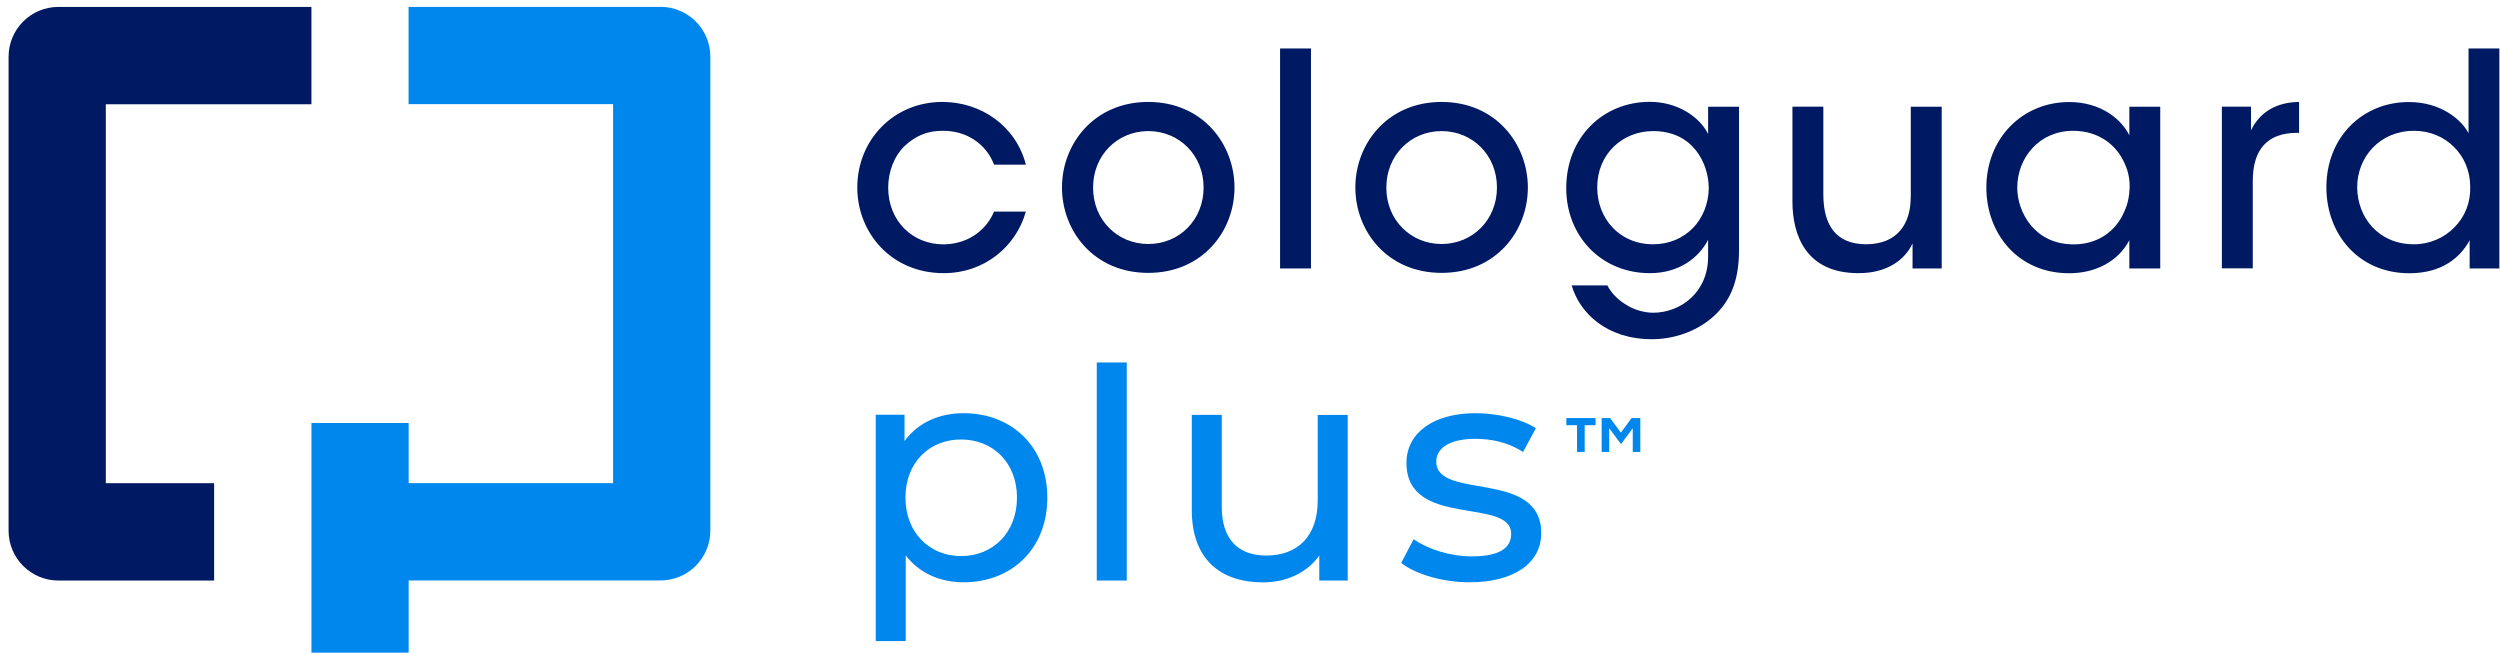 <svg width="271" height="71" viewBox="0 0 271 71" fill="none" xmlns="http://www.w3.org/2000/svg">
<path d="M113.53 53.94C113.53 59.46 109.7 63.12 104.45 63.12C101.91 63.12 99.67 62.14 98.18 60.21V69.49H94.93V44.96H98.05V47.81C99.51 45.81 101.81 44.79 104.45 44.79C109.7 44.79 113.53 48.45 113.53 53.94ZM110.24 53.94C110.24 50.15 107.63 47.64 104.18 47.64C100.73 47.64 98.15 50.15 98.15 53.94C98.15 57.73 100.76 60.28 104.18 60.28C107.6 60.28 110.24 57.77 110.24 53.94ZM118.89 39.29H122.14V62.93H118.89V39.29ZM146.09 44.97V62.93H143.01V60.22C141.69 62.08 139.45 63.13 136.91 63.13C132.27 63.13 129.19 60.59 129.19 55.3V44.97H132.44V54.93C132.44 58.45 134.2 60.22 137.28 60.22C140.67 60.22 142.84 58.12 142.84 54.26V44.98H146.09V44.97ZM151.89 61.02L153.24 58.45C154.76 59.53 157.2 60.31 159.54 60.31C162.55 60.31 163.81 59.4 163.81 57.87C163.81 53.84 152.46 57.33 152.46 50.18C152.46 46.96 155.34 44.79 159.95 44.79C162.29 44.79 164.93 45.4 166.49 46.42L165.1 48.99C163.47 47.94 161.68 47.57 159.92 47.57C157.07 47.57 155.69 48.62 155.69 50.04C155.69 54.27 167.07 50.82 167.07 57.8C167.07 61.05 164.09 63.12 159.31 63.12C156.33 63.12 153.38 62.21 151.89 61.02Z" fill="#0087ED"/>
<path d="M97.99 15.89C96.96 16.92 96.28 18.56 96.28 20.34C96.28 23.95 98.92 26.49 102.27 26.49C105.2 26.46 107.04 24.69 107.75 22.94H111.2C110.14 26.74 106.69 29.61 102.31 29.61C96.57 29.61 92.93 25.19 92.93 20.33C92.93 15.14 96.89 11.05 102.15 11.05C106.34 11.05 110.11 13.63 111.21 17.85H107.76C106.86 15.5 104.67 14.18 102.28 14.18C100.51 14.15 99.22 14.73 97.99 15.89ZM133.82 20.33C133.82 25.04 130.37 29.58 124.47 29.58C118.57 29.58 115.12 25.04 115.12 20.33V20.3C115.12 15.63 118.57 11.05 124.47 11.05C130.37 11.05 133.82 15.63 133.82 20.33ZM130.47 20.33C130.47 16.82 127.83 14.21 124.48 14.21C121.13 14.21 118.49 16.82 118.49 20.33V20.36C118.49 23.84 121.13 26.45 124.48 26.45C127.83 26.45 130.47 23.84 130.47 20.33ZM138.76 29.1H142.11V5.25H138.76V29.1ZM165.62 20.33C165.62 25.04 162.17 29.58 156.27 29.58C150.37 29.58 146.92 25.04 146.92 20.33V20.3C146.92 15.63 150.37 11.05 156.27 11.05C162.17 11.05 165.62 15.63 165.62 20.33ZM162.27 20.33C162.27 16.82 159.63 14.21 156.27 14.21C152.91 14.21 150.28 16.82 150.28 20.33V20.36C150.28 23.84 152.92 26.45 156.27 26.45C159.62 26.45 162.27 23.84 162.27 20.33ZM185.16 11.57H188.51V27.07C188.51 30.13 187.74 32.1 186.45 33.58C184.84 35.45 182.1 36.77 179.07 36.77C174.11 36.77 171.21 33.87 170.37 30.94H174.24C174.63 31.71 175.3 32.42 176.17 32.97C177.23 33.68 178.43 33.9 179.2 33.9C182.13 33.9 185.16 31.74 185.16 27.81V26C184.13 27.97 182 29.61 178.84 29.61C173.59 29.61 169.78 25.61 169.78 20.39C169.78 14.91 173.74 11.04 178.84 11.04C181.77 11.04 184.19 12.59 185.16 14.52V11.56V11.57ZM185.23 20.43C185.23 19.04 184.78 17.46 183.81 16.27C182.84 15.05 181.33 14.21 179.2 14.21C175.88 14.21 173.14 16.69 173.14 20.3V20.33C173.14 23.62 175.49 26.48 179.2 26.48C180.97 26.48 182.46 25.8 183.52 24.71C184.55 23.65 185.2 22.13 185.23 20.42V20.43ZM207.12 21.36C207.12 24.36 205.61 26.45 202.32 26.48C198.87 26.48 197.65 24.23 197.65 21.07V11.56H194.3V21.84C194.3 25.48 195.75 29.58 201.39 29.61C204.52 29.64 206.48 28.19 207.32 26.39V29.1H210.48V11.57H207.13V21.37L207.12 21.36ZM230.82 11.57H234.17V29.1H230.82V26.04C229.59 28.39 227.08 29.62 224.31 29.62C218.67 29.62 215.32 25.24 215.32 20.34C215.32 14.99 219.22 11.06 224.31 11.06C227.79 11.06 230.01 12.99 230.82 14.67V11.58V11.57ZM230.85 20.4C230.88 19.5 230.72 18.6 230.34 17.79C229.5 15.76 227.53 14.18 224.73 14.18C221.06 14.18 218.67 17.08 218.67 20.37V20.4C218.7 23.01 220.54 26.49 224.79 26.49C227.46 26.49 229.37 25.01 230.24 23.01C230.63 22.2 230.82 21.3 230.85 20.4ZM244.01 14.14V11.56H240.85V29.09H244.2V19.62C244.2 16.14 245.84 14.4 249 14.4H249.22V11.05C246.84 11.08 245 12.08 244 14.14H244.01ZM270.93 5.25V29.1H267.71V26.04C266.74 27.85 264.78 29.62 261.17 29.62C255.66 29.62 252.18 25.37 252.18 20.31C252.18 14.86 256.11 11.06 261.11 11.06C264.69 11.06 266.88 13.06 267.59 14.44V5.25H270.94H270.93ZM267.77 20.24C267.77 18.5 267.09 16.99 266 15.92C264.9 14.82 263.39 14.18 261.68 14.18C257.97 14.18 255.52 17.02 255.52 20.3V20.33C255.55 23.55 257.81 26.48 261.68 26.48C263.39 26.48 264.97 25.77 266.06 24.64C267.19 23.51 267.83 21.96 267.77 20.22V20.24Z" fill="#001963"/>
<path d="M33.76 11.29V0.75H6.33C3.35 0.75 0.93 3.17 0.93 6.15V57.53C0.93 60.51 3.35 62.93 6.33 62.93H23.21V52.38H11.47V11.3H33.75L33.76 11.29Z" fill="#001963"/>
<path d="M71.6 0.75H44.29V11.29H66.46V52.37H44.3V45.85H33.76V70.75H44.3V62.92H71.6C74.58 62.92 77 60.5 77 57.52V6.14C77 3.16 74.58 0.74 71.6 0.74V0.75Z" fill="#0087ED"/>
<path d="M169.79 45.32H172.96V46.09H171.78V48.99H170.95V46.09H169.79V45.32ZM177.81 45.32V48.99H176.99V46.42L175.74 48.11H175.69L174.44 46.42V48.99H173.62V45.32H174.54L175.7 46.9L176.86 45.32H177.78H177.81Z" fill="#0087ED"/>
</svg>
